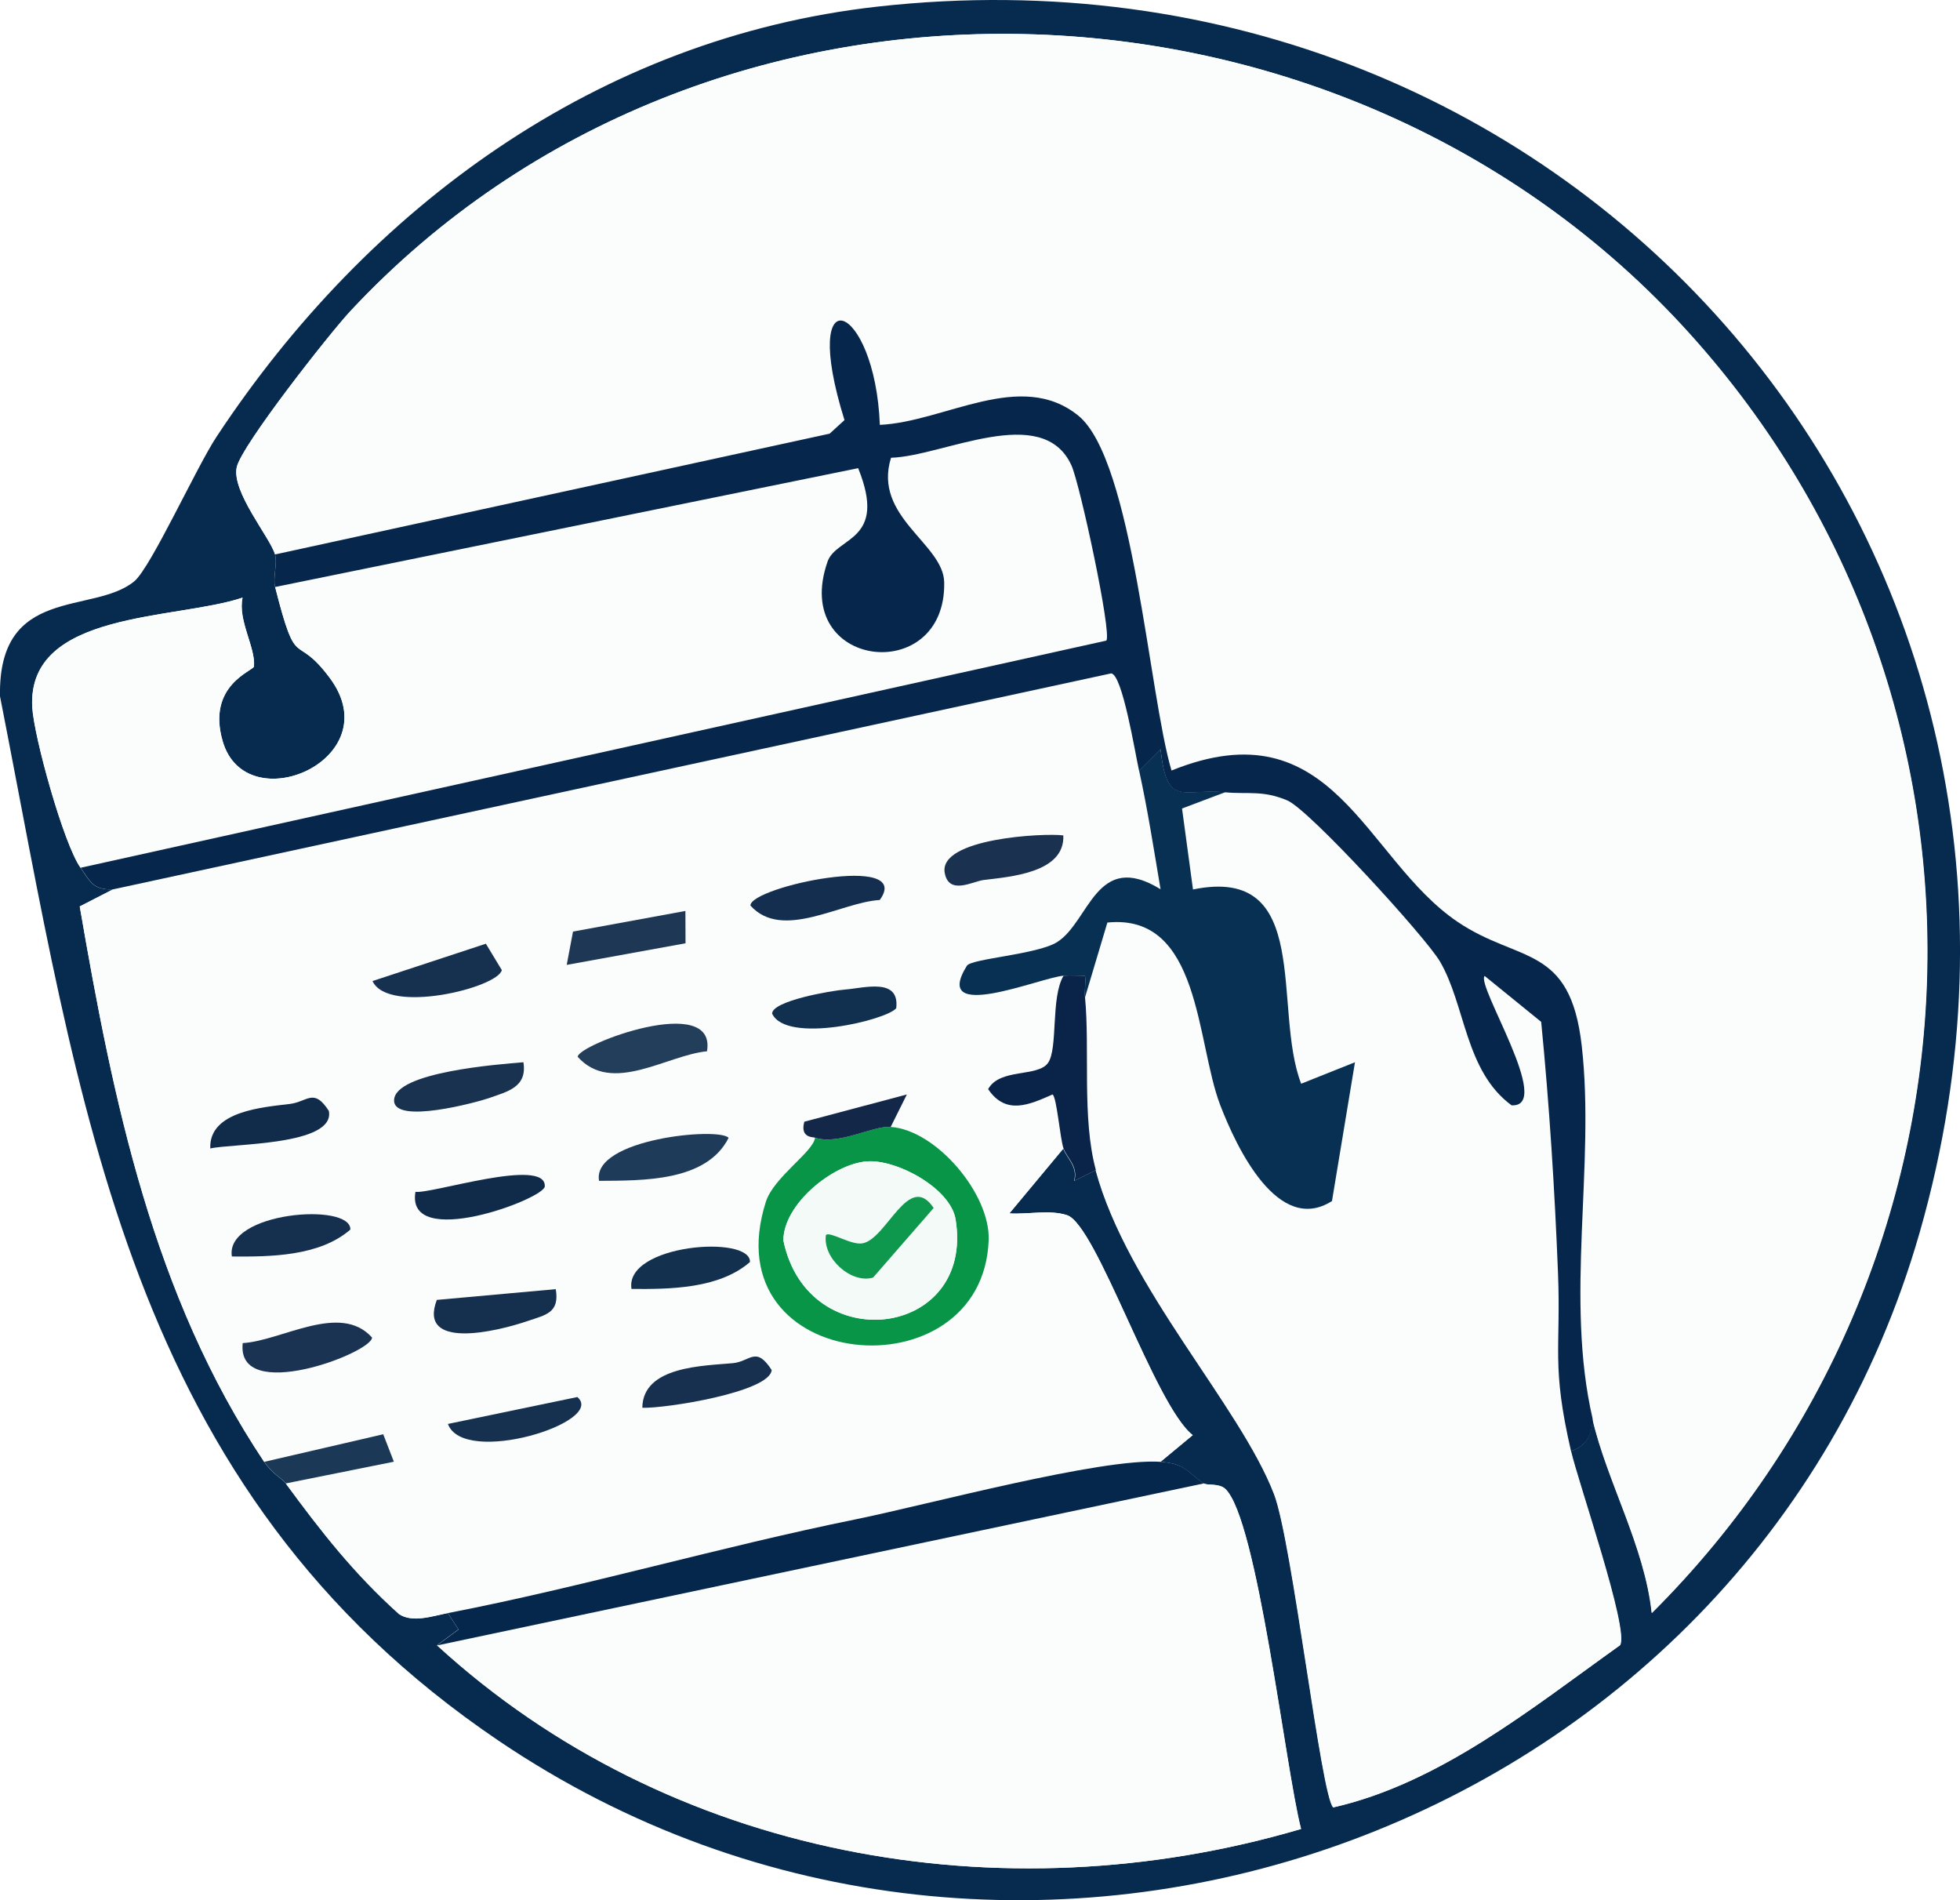 <?xml version="1.0" encoding="UTF-8"?> <svg xmlns="http://www.w3.org/2000/svg" id="Layer_2" data-name="Layer 2" viewBox="0 0 180.64 175.09"><defs><style> .cls-1 { fill: #132e4e; } .cls-2 { fill: #15304e; } .cls-3 { fill: #083053; } .cls-4 { fill: #14304f; } .cls-5 { fill: #f4faf8; } .cls-6 { fill: #112f4f; } .cls-7 { fill: #112c4b; } .cls-8 { fill: #1b3957; } .cls-9 { fill: #fbfdfc; } .cls-10 { fill: #233e5b; } .cls-11 { fill: #089548; } .cls-12 { fill: #1d3755; } .cls-13 { fill: #092448; } .cls-14 { fill: #17304f; } .cls-15 { fill: #1a3353; } .cls-16 { fill: #102b4a; } .cls-17 { fill: #183250; } .cls-18 { fill: #1a3150; } .cls-19 { fill: #16314f; } .cls-20 { fill: #163150; } .cls-21 { fill: #06274c; } .cls-22 { fill: #072b4f; } .cls-23 { fill: #0e984d; } .cls-24 { fill: #152f4f; } .cls-25 { fill: #132748; } .cls-26 { fill: #1f3b5a; } .cls-27 { fill: #06274b; } </style></defs><g id="Layer_1-2" data-name="Layer 1"><path class="cls-22" d="M80.87.61c64.44-7.19,114.03,50.31,96.05,112.97-15.94,55.56-83.06,79.24-130.98,46.81C11.6,137.15,7.43,101.95,0,64.16c-.19-10.29,8.61-7.48,12.38-10.6,1.53-1.27,5.73-10.53,7.58-13.32C33.9,19.12,55.1,3.49,80.87.61ZM25.35,51.09c.23.79-.21,2.15,0,2.99,2.06,8.09,1.76,3.98,5.04,8.39,5.57,7.47-7.71,13.26-9.87,5.84-1.51-5.18,2.84-6.49,2.88-6.9.17-1.74-1.51-4.27-1.05-6.34-6.14,2.07-19.86,1.18-19.38,10.09.14,2.68,2.89,12.62,4.45,14.8.85,1.19,1.1,2.07,2.99,1.99l-3.06,1.57c3.09,17.94,6.75,35.84,17,51.18.76,1.13,1.66,1.54,1.99,1.99,3.28,4.47,6.27,8.29,10.43,12.03,1.23.84,3.11.18,4.5-.09l.98,1.51-1.98,1.47c21.35,19.56,52.02,25.06,79.63,16.92-1.43-5.42-4.01-28.57-6.99-31.34-.58-.54-1.66-.29-1.98-.5-1.47-.98-1.65-1.83-3.98-1.99l2.97-2.46c-3.49-2.71-8.86-19.38-11.59-20.27-1.6-.52-3.62-.05-5.31-.16l4.97-5.97c.3.84,1.37,1.66,1,2.98l1.98-.99c2.94,10.85,13.28,21.65,16.44,29.84,1.68,4.35,4.35,27.93,5.46,28.88,9.82-2.23,18.3-9.15,26.42-14.94.86-1.39-3.85-14.96-4.53-17.9,1.43-.43,1.98-1.53,1.99-2.99,1.33,5.77,4.82,11.76,5.47,17.91,32.26-32.13,34.19-83.89,3.46-117.91C123.67-4.76,65.25-6.66,32.29,28.67c-1.93,2.07-10.04,12.39-10.47,14.38-.49,2.28,3.07,6.47,3.53,8.04Z"></path><path class="cls-9" d="M25.35,51.09c-.46-1.58-4.02-5.77-3.53-8.04.43-1.99,8.54-12.31,10.47-14.38C65.25-6.66,123.67-4.76,155.71,30.72c30.73,34.02,28.8,85.78-3.46,117.91-.65-6.15-4.13-12.14-5.47-17.91-2.57-11.1.26-23.3-1-34.34-1.07-9.41-5.79-7.6-11.45-11.44-8.62-5.84-11.41-19.98-26.36-13.94-2.09-7.01-3.54-28.62-8.6-32.71-5.31-4.29-12.28.58-18.28.86-.46-11.38-7.5-14.02-3.26-.44l-1.37,1.25-51.11,11.13Z"></path><path class="cls-9" d="M10.42,81.95l91.98-19.92c1.04.1,2.21,7.32,2.57,8.97.79,3.58,1.37,7.32,1.98,10.95-5.94-3.66-6.54,3.01-9.55,4.88-1.84,1.14-7.89,1.51-8.3,2.17-3.35,5.37,6.78,1.08,8.9.92-1.2,2.01-.45,6.63-1.43,8.03s-4.44.47-5.52,2.42c1.65,2.44,3.82,1.42,5.94.49.38.29.68,4.09,1.01,4.98l-4.97,5.97c1.69.11,3.72-.36,5.31.16,2.73.89,8.1,17.56,11.59,20.27l-2.97,2.46c-5.52-.38-21.52,3.96-28.06,5.29-12.55,2.55-25.1,6.22-37.63,8.65-1.39.27-3.27.93-4.5.09-4.16-3.74-7.15-7.57-10.43-12.03l9.95-2-.98-2.53-10.96,2.54c-10.25-15.34-13.91-33.24-17-51.18l3.06-1.57ZM98,76.98c-1.77-.23-11.54.27-10.94,3.46.39,2.07,2.58.78,3.57.65,2.4-.31,7.52-.64,7.36-4.11ZM81.08,82.93c3.2-4.4-11.9-1.24-11.92.51,2.93,3.28,8.35-.31,11.92-.51ZM63.17,83.94l-10.37,1.89-.58,3.07,10.95-1.99v-2.97ZM44.78,86.96l-10.45,3.44c1.45,3.11,11.54.62,11.92-1.01l-1.47-2.43ZM77.9,91.18c-1.28.1-6.73,1.03-6.74,2.22,1.32,2.84,10.58.59,11.44-.5.33-2.84-2.93-1.86-4.7-1.72ZM65.16,96.87c.92-5.44-11.89-.63-11.92.51,3.15,3.52,8.2-.15,11.92-.51ZM48.24,97.88c-2.23.19-11.81.89-11.92,3.48-.1,2.33,7.78.18,8.76-.18,1.68-.6,3.53-.99,3.16-3.3ZM19.38,105.83c1.93-.47,11.55-.25,10.94-3.46-1.39-2.15-1.97-.86-3.57-.65-2.4.31-7.52.64-7.36,4.11ZM75.12,104.84c-.12,1.29-3.81,3.63-4.53,5.91-5.04,15.91,20.03,17.94,20.54,3.51.15-4.25-4.84-10.14-9.04-10.42l1.49-2.99-9.45,2.51c-.45,1.6,1,1.39.99,1.48ZM67.15,104.85c-.83-1.01-12.63.09-11.94,3.96,4-.03,9.9.09,11.94-3.96ZM38.29,109.82c-.94,5.43,11.86.66,11.92-.5.14-2.74-10.51.74-11.92.5ZM21.37,115.78c3.55.02,8.08-.01,10.92-2.48.08-2.54-11.58-1.63-10.92,2.48ZM58.2,118.77c3.55.02,8.08-.01,10.92-2.48.08-2.54-11.58-1.63-10.92,2.48ZM51.22,118.78l-10.95.99c-1.77,4.6,5.35,2.99,8.42,1.93,1.62-.56,2.9-.73,2.54-2.93ZM22.37,123.76c-.62,5.65,11.86.93,11.92-.51-2.93-3.28-8.35.31-11.92.51ZM59.2,129.72c2.07.08,11.77-1.43,11.92-3.48-1.46-2.26-1.96-.78-3.58-.63-2.66.25-8.32.26-8.34,4.11ZM53.21,128.73l-11.93,2.48c1.45,3.94,14.66-.17,11.93-2.48Z"></path><path class="cls-9" d="M112.94,72.99c2.09.2,3.46-.21,5.71.75,2.07.89,12.72,12.57,14.05,14.82,2.39,4.04,2.31,10.1,6.61,13.27,3.94.22-3.31-11.07-2.48-11.92l5.21,4.23c.75,7.61,1.25,15.51,1.55,23.13.28,7.05-.63,8.48,1.2,16.42.68,2.95,5.39,16.51,4.53,17.9-8.12,5.79-16.6,12.71-26.42,14.94-1.12-.96-3.78-24.54-5.46-28.88-3.16-8.19-13.5-18.99-16.44-29.84-1.29-4.78-.53-11.11-1-15.92l2.06-6.89c8.6-.88,8.17,11.01,10.4,16.82,1.51,3.93,5.33,12,10.3,8.84l2.12-12.79-4.96,1.98c-2.68-6.94,1.15-20.19-9.97-17.9l-1.01-7.46,4-1.51Z"></path><path class="cls-9" d="M110.95,136.69c.32.21,1.4-.03,1.98.5,2.97,2.77,5.56,25.93,6.99,31.34-27.61,8.14-58.28,2.64-79.63-16.92l70.67-14.93Z"></path><path class="cls-9" d="M25.35,54.08l53.74-10.95c2.74,6.77-2.01,6.29-2.82,8.61-3.45,9.89,10.94,11.56,10.75,1.91-.07-3.57-6.6-6.03-4.9-11.48,4.78-.13,13.97-5.15,16.63.71.78,1.71,3.76,15.52,3.21,16.14L7.43,79.96c-1.56-2.17-4.31-12.12-4.45-14.8-.48-8.91,13.23-8.02,19.38-10.09-.46,2.07,1.21,4.6,1.05,6.34-.04.4-4.39,1.71-2.88,6.9,2.16,7.42,15.43,1.63,9.87-5.84-3.28-4.4-2.99-.3-5.04-8.39Z"></path><path class="cls-27" d="M25.35,51.09l51.11-11.13,1.37-1.25c-4.24-13.58,2.81-10.94,3.26.44,5.99-.28,12.96-5.15,18.28-.86,5.06,4.09,6.51,25.7,8.6,32.71,14.95-6.04,17.74,8.1,26.36,13.94,5.66,3.83,10.39,2.03,11.45,11.44,1.25,11.04-1.57,23.24,1,34.34-.01,1.45-.56,2.55-1.99,2.99-1.83-7.94-.92-9.37-1.2-16.42-.3-7.62-.8-15.52-1.55-23.13l-5.21-4.23c-.82.85,6.42,12.14,2.48,11.92-4.31-3.17-4.23-9.23-6.61-13.27-1.33-2.25-11.99-13.93-14.05-14.82-2.25-.96-3.62-.56-5.71-.75-3.94-.37-5.4,1.47-5.98-3.97l-1.98,1.98c-.37-1.65-1.53-8.87-2.57-8.97L10.42,81.95c-1.89.08-2.13-.8-2.99-1.99l94.53-20.93c.54-.62-2.43-14.43-3.21-16.14-2.66-5.86-11.86-.84-16.63-.71-1.7,5.45,4.84,7.91,4.9,11.48.19,9.65-14.2,7.98-10.75-1.91.81-2.32,5.56-1.84,2.82-8.61l-53.74,10.95c-.21-.84.23-2.2,0-2.99Z"></path><path class="cls-21" d="M106.97,134.7c2.33.16,2.51,1.01,3.98,1.99l-70.67,14.93,1.98-1.47-.98-1.51c12.53-2.43,25.08-6.1,37.63-8.65,6.53-1.33,22.54-5.66,28.06-5.29Z"></path><path class="cls-13" d="M98.01,89.91c.66-.05,1.33,0,1.99,0,.08.65-.06,1.34,0,1.99.46,4.81-.3,11.15,1,15.92l-1.98.99c.37-1.33-.7-2.14-1-2.98-.32-.89-.62-4.7-1.01-4.98-2.12.93-4.29,1.95-5.94-.49,1.07-1.96,4.58-1.08,5.52-2.42s.23-6.02,1.43-8.03Z"></path><path class="cls-8" d="M24.36,134.7l10.96-2.54.98,2.53-9.95,2c-.33-.45-1.23-.86-1.99-1.99Z"></path><path class="cls-3" d="M104.98,71l1.98-1.98c.59,5.44,2.05,3.6,5.98,3.97l-4,1.51,1.01,7.46c11.12-2.28,7.29,10.97,9.97,17.9l4.96-1.98-2.12,12.79c-4.96,3.16-8.79-4.91-10.3-8.84-2.23-5.81-1.8-17.7-10.4-16.82l-2.06,6.89c-.06-.65.08-1.33,0-1.99-.66,0-1.33-.05-1.99,0-2.11.16-12.24,4.45-8.9-.92.41-.66,6.46-1.03,8.3-2.17,3.01-1.87,3.6-8.54,9.55-4.88-.61-3.62-1.19-7.36-1.98-10.95Z"></path><path class="cls-11" d="M82.08,103.84c4.2.28,9.19,6.17,9.04,10.42-.51,14.44-25.58,12.4-20.54-3.51.72-2.28,4.41-4.63,4.53-5.91,2.22.7,5.26-1.11,6.97-1ZM79.85,107.02c-3.13.27-7.65,3.96-7.65,7.28,2.25,10.93,17.66,9.04,15.87-1.94-.47-2.88-5.48-5.58-8.22-5.34Z"></path><path class="cls-15" d="M22.37,123.76c3.57-.2,8.99-3.79,11.92-.51-.06,1.44-12.54,6.16-11.92.51Z"></path><path class="cls-10" d="M65.16,96.87c-3.72.36-8.77,4.03-11.92.51.03-1.14,12.84-5.95,11.92-.51Z"></path><path class="cls-20" d="M44.78,86.96l1.47,2.43c-.38,1.63-10.47,4.12-11.92,1.01l10.45-3.44Z"></path><path class="cls-18" d="M98,76.98c.15,3.47-4.96,3.81-7.36,4.11-.99.13-3.19,1.42-3.57-.65-.6-3.2,9.17-3.7,10.94-3.46Z"></path><polygon class="cls-12" points="63.17 83.94 63.18 86.92 52.23 88.91 52.81 85.84 63.17 83.94"></polygon><path class="cls-17" d="M48.24,97.88c.37,2.31-1.48,2.7-3.16,3.3-.98.35-8.86,2.51-8.76.18.11-2.59,9.69-3.29,11.92-3.48Z"></path><path class="cls-26" d="M67.15,104.85c-2.04,4.05-7.93,3.93-11.94,3.96-.69-3.88,11.11-4.98,11.94-3.96Z"></path><path class="cls-1" d="M81.08,82.93c-3.57.2-8.99,3.79-11.92.51.02-1.75,15.12-4.9,11.92-.51Z"></path><path class="cls-19" d="M53.21,128.73c2.72,2.31-10.48,6.42-11.93,2.48l11.93-2.48Z"></path><path class="cls-6" d="M77.9,91.18c1.77-.14,5.03-1.12,4.7,1.72-.86,1.09-10.12,3.33-11.44.5.01-1.18,5.46-2.12,6.74-2.22Z"></path><path class="cls-7" d="M19.38,105.83c-.15-3.48,4.96-3.81,7.36-4.11,1.61-.21,2.19-1.5,3.57.65.61,3.21-9.01,2.99-10.94,3.46Z"></path><path class="cls-16" d="M38.29,109.82c1.41.23,12.06-3.24,11.92-.5-.06,1.17-12.86,5.94-11.92.5Z"></path><path class="cls-2" d="M51.22,118.78c.37,2.2-.91,2.37-2.54,2.93-3.07,1.05-10.18,2.67-8.42-1.93l10.95-.99Z"></path><path class="cls-14" d="M59.2,129.72c.03-3.85,5.68-3.86,8.34-4.11,1.61-.15,2.12-1.63,3.58.63-.15,2.04-9.85,3.56-11.92,3.48Z"></path><path class="cls-24" d="M21.37,115.78c-.66-4.12,11.01-5.02,10.92-2.48-2.84,2.47-7.37,2.51-10.92,2.48Z"></path><path class="cls-4" d="M58.2,118.77c-.66-4.12,11.01-5.02,10.92-2.48-2.84,2.47-7.37,2.51-10.92,2.48Z"></path><path class="cls-25" d="M75.12,104.84c0-.09-1.44.13-.99-1.48l9.45-2.51-1.49,2.99c-1.7-.11-4.74,1.7-6.97,1Z"></path><path class="cls-5" d="M79.85,107.02c2.74-.24,7.76,2.46,8.22,5.34,1.79,10.98-13.62,12.87-15.87,1.94,0-3.32,4.51-7.01,7.65-7.28ZM76.12,113.8c-.33,2.15,2.34,4.53,4.35,3.92l5.58-6.41c-2.3-3.44-4.33,2.88-6.57,3.26-1.04.18-2.99-1.13-3.36-.77Z"></path><path class="cls-23" d="M76.12,113.8c.37-.36,2.31.95,3.36.77,2.24-.38,4.27-6.71,6.57-3.26l-5.58,6.41c-2,.61-4.67-1.77-4.35-3.92Z"></path></g></svg> 